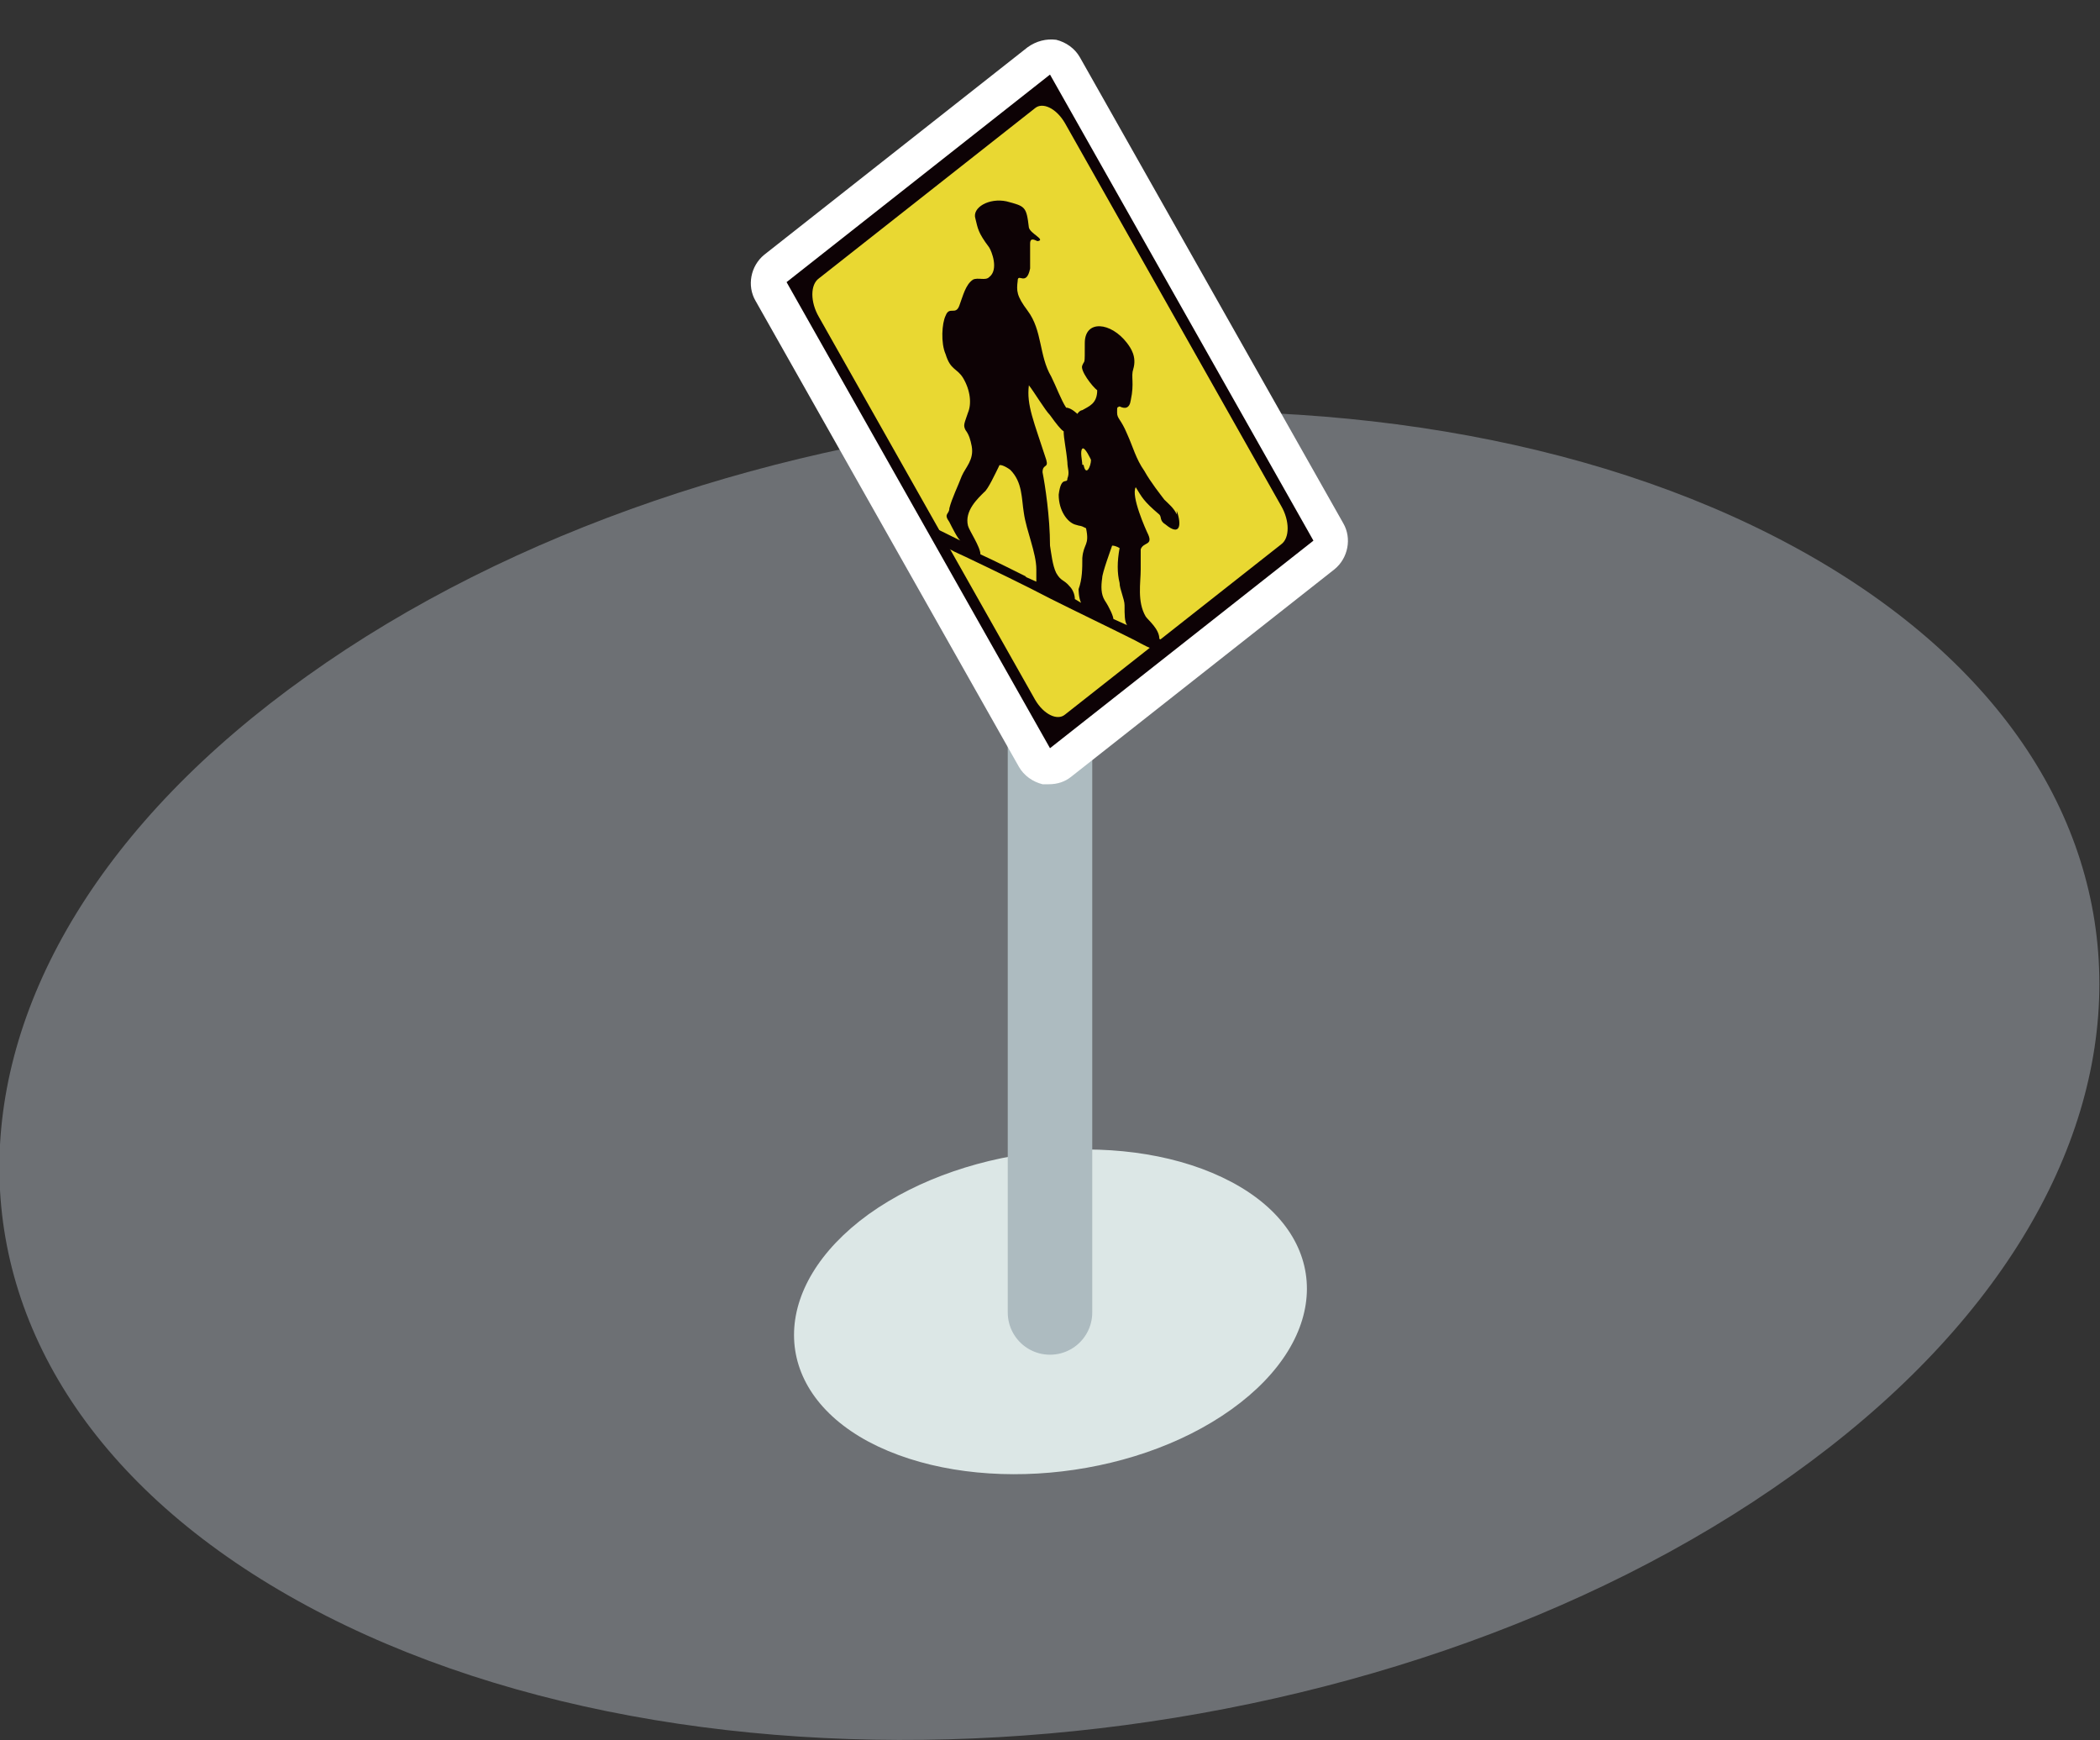 <?xml version="1.0" encoding="UTF-8"?>
<svg id="uuid-bc2b59dd-ff29-4d06-bfce-72f70d4999f4" xmlns="http://www.w3.org/2000/svg" version="1.1" viewBox="0 0 169 140">
  <rect x="0" y="0" width="169" height="140" fill="#333333" stroke="none"/>
  <!-- Generator: Adobe Illustrator 29.4.0, SVG Export Plug-In . SVG Version: 2.1.0 Build 152)  -->
  <defs>
    <style>
      .st0 {
        fill: #e9d832;
      }

      .st1 {
        fill: none;
        stroke: #adbbc0;
        stroke-linecap: round;
        stroke-linejoin: round;
        stroke-width: 6.8px;
      }

      .st2 {
        fill: #dce7e6;
      }

      .st3 {
        fill: #6d7074;
      }

      .st4 {
        fill: #fff;
      }

      .st5 {
        fill: #0d0205;
      }
    </style>
  </defs>
  <path class="st3" d="M144.2,118.7c-33,23.6-86.5,28.3-119.5,10.5s-33-51.3,0-74.8c33-23.6,86.5-28.3,119.5-10.5,33,17.8,33,51.3,0,74.8Z"/>
  <path class="st2" d="M99.1,113.4c-8.1,5.8-21.1,6.9-29.2,2.6-8-4.3-8-12.5,0-18.3,8.1-5.8,21.1-6.9,29.2-2.6s8.1,12.5,0,18.3Z"/>
  <line class="st1" x1="84.5" y1="46.7" x2="84.5" y2="105.6"/>
  <path class="st4" d="M84.5,63.1h-.6c-.8-.2-1.5-.7-1.9-1.4l-21.2-37.5c-.7-1.2-.4-2.8.7-3.7L82.7,3.8c.7-.5,1.5-.7,2.3-.6.8.2,1.5.7,1.9,1.4l21.2,37.5c.7,1.2.4,2.8-.7,3.7l-21.2,16.7c-.5.4-1.1.6-1.8.6h0ZM67.1,23.5l18.3,32.4,16.6-13.1-18.3-32.4-16.6,13.1h0Z"/>
  <path class="st5" d="M105.7,43.5L84.5,6l-21.2,16.7,21.2,37.5,21.2-16.7h0Z"/>
  <path class="st0" d="M83.3,8.7l-17.4,13.7c-.7.5-.7,1.9,0,3.1l17.4,30.8c.7,1.2,1.8,1.7,2.4,1.2l17.4-13.7c.7-.5.7-1.9,0-3.1l-17.4-30.8c-.7-1.2-1.8-1.7-2.4-1.2Z"/>
  <path class="st5" d="M94.7,41.4c-.2-.5-.7-.9-1-1.2-.3-.4-1.1-1.4-1.6-2.3-.7-1-.9-1.9-1.4-3-.5-1.2-.8-1.2-.8-1.7s0-.4.2-.5c.4.2.8.2.9-.5.3-1.4,0-1.9.2-2.5.3-1-.2-1.7-.5-2.1-1.3-1.7-3.4-1.9-3.4,0s0,1.3-.2,1.8c-.2.4.8,1.7,1.2,2,0,1.1-.7,1.3-1.2,1.6,0,0-.2,0-.4.3,0,0-.5-.5-.9-.5-.4-.6-.8-1.7-1.2-2.5-1-1.7-.7-3.7-1.9-5.3-.9-1.2-.9-1.6-.8-2.4,0-.7.7.5,1-1,0-.6,0-1.4,0-2s.5-.2.6-.2c.7-.1-.6-.6-.7-1.1-.2-1.7-.3-1.7-1.8-2.1-1.4-.3-2.8.5-2.5,1.4.2.8.2,1.1,1.1,2.3.2.3.8,1.8,0,2.4-.3.3-.9,0-1.3.2-.6.4-.8,1.3-1.1,2.1-.3.8-.8,0-1.1.8-.3.6-.4,2.2,0,3.1.4,1.3.9,1.1,1.4,1.9.6,1,.7,2.1.4,2.8-.3.9-.4,1-.2,1.4.3.4.4.8.5,1.3.2,1.1-.5,1.7-.8,2.4-.3.8-.8,1.8-1,2.6,0,.5-.5.4,0,1.1.2.4.7,1.4.9,1.5-1-.5-2-1-2.5-1.2,1.1,1.8,1.4,1.8,2.9,2.5,2.3,1.1,4.6,2.2,6.9,3.4,2.2,1.1,4.5,2.2,6.7,3.3,1.5.8,1.9,1.1,3,.4l-1-.5c0-.8-.9-1.5-1.1-1.8-.7-1.2-.4-2.7-.4-3.8v-1.6c.2-.6,1-.3.6-1.2-.2-.4-1.4-3.1-1-3.8.5.8.6,1.1,1.9,2.2.2.2,0,.5.5.8,1.2,1,1.3,0,.9-1.1h0v.3ZM82.6,46.4c-.8-.4-2.6-1.3-3.7-1.8,0-.6-.9-1.9-1-2.3-.3-1.2.8-2.2,1.3-2.7.3-.2.9-1.5,1.2-2.1,0-.2.5,0,.9.3,1,1,.9,2.3,1.1,3.5.2,1.4,1,3.2,1,4.5v1l-.9-.4h0ZM87.1,45c0,.7,0,1.6-.3,2.4,0,0,0,.7.2,1.1l-.5-.3c0-.4-.2-.8-.4-1-.5-.6-.7-.4-1.1-1.1-.3-.6-.4-1.6-.5-2.2,0-2.3-.4-4.9-.6-5.9,0-.7.5-.3.3-1-1-3.1-1.6-4.4-1.4-6,.4.5,1.3,2,1.7,2.4.5.7.9,1.2,1.1,1.3,0,.6.2,1.4.3,2.5,0,.5.2.8,0,1.3,0,.5-.5-.3-.7,1.3,0,1.3.7,2.2,1.3,2.4.6.2.3,0,.9.3.3,1.4-.2,1.2-.3,2.4h0ZM87.1,37.4c0-.3-.2-1.1,0-1.3s.7.9.7.9c0,.5-.4,1.4-.6.4h0ZM89.6,49.8c0-.2-.3-.9-.7-1.5-.3-.5-.3-1.1-.2-1.8,0-.4.7-2.3.8-2.6.3,0,.6.2.6.2-.2,1.1-.2,2,0,2.8,0,.5.4,1.3.4,1.8,0,.8,0,1.3.2,1.6l-1.1-.5h0Z"/>
</svg>
